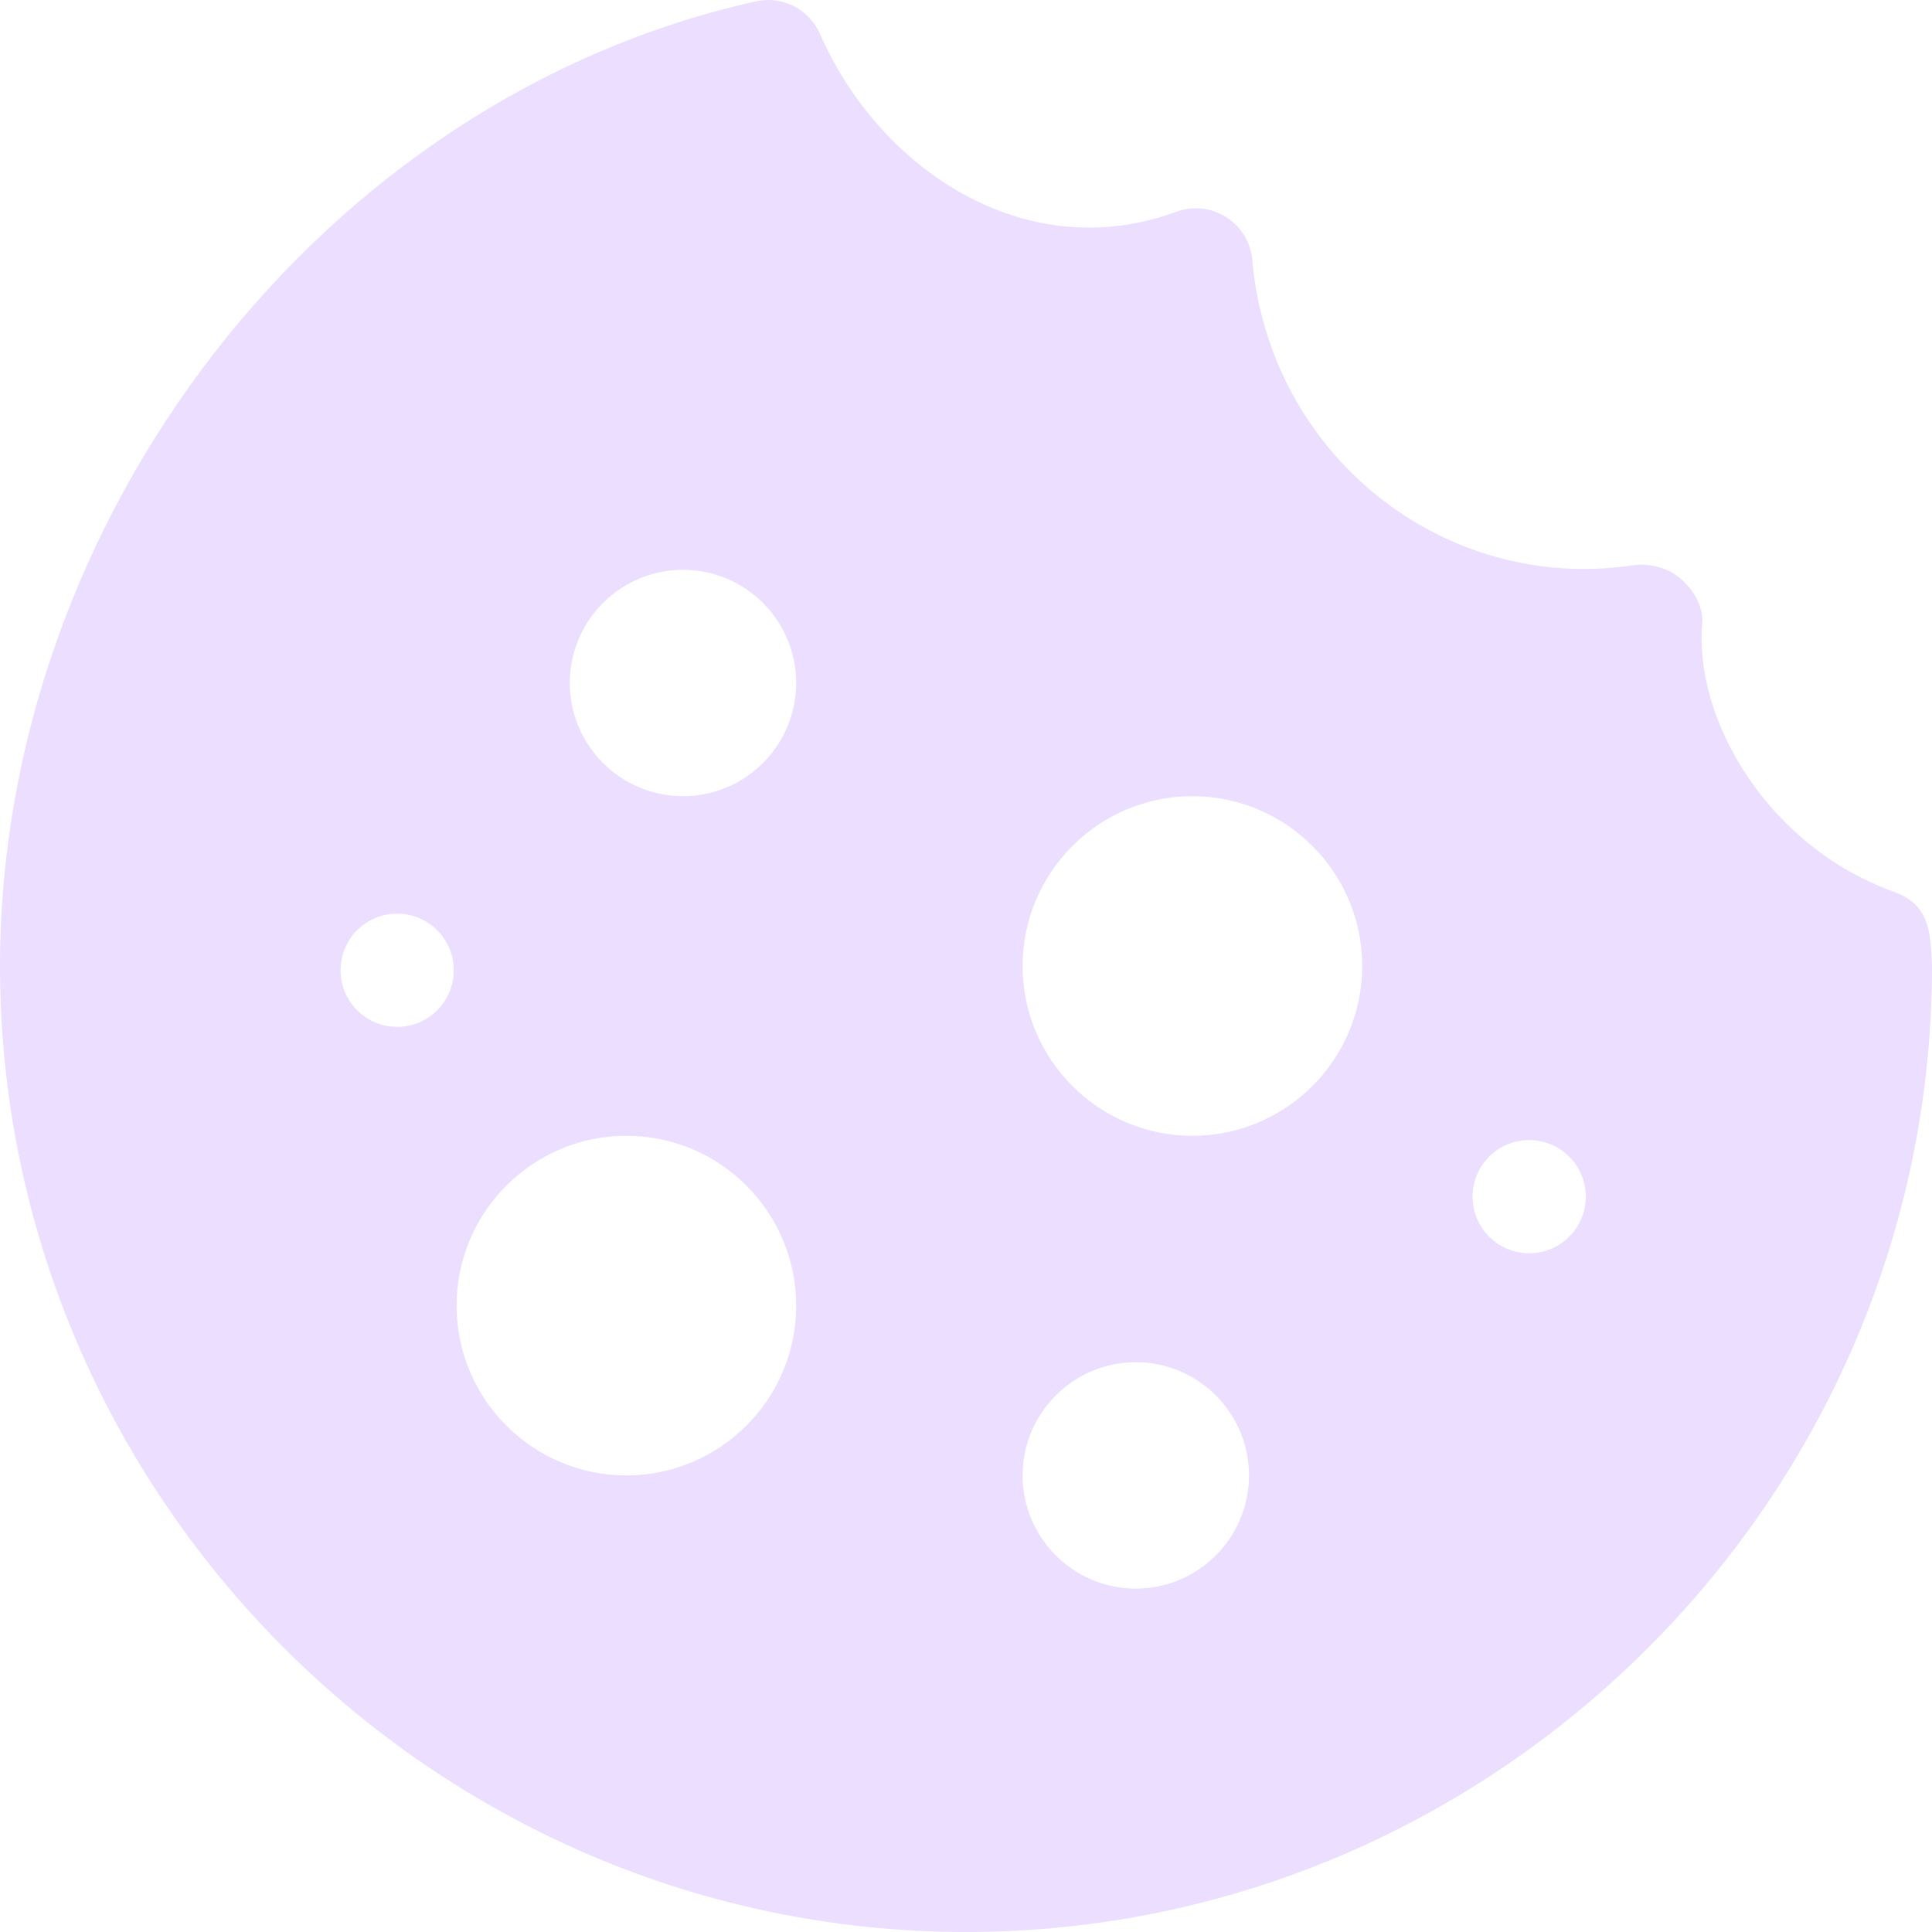 <svg version="1.1" id="Capa_1" xmlns="http://www.w3.org/2000/svg" xmlns:xlink="http://www.w3.org/1999/xlink" x="0px" y="0px" viewBox="0 0 512.002 512.002" style="enable-background:new 0 0 512.002 512.002;" xml:space="preserve" width="300" height="300" xmlns:svgjs="http://svgjs.dev/svgjs"><g width="100%" height="100%" transform="matrix(1,0,0,1,0,0)"><g>
	<g>
		<path d="M501.791,236.285c-32.933-11.827-53.189-45.342-50.644-71.807c0-4.351-2.607-8.394-5.903-11.25&#10;&#9;&#9;&#9;c-3.296-2.842-8.408-4.072-12.686-3.384c-50.186,7.363-96.14-29.352-100.693-80.962c-0.41-4.658-2.959-8.848-6.914-11.353&#10;&#9;&#9;&#9;c-3.94-2.49-8.848-3.032-13.198-1.406C271.074,71.02,232.637,44.084,217.3,8.986c-2.871-6.563-9.99-10.181-17.007-8.628&#10;&#9;&#9;&#9;C84.82,26.125,0.001,137.657,0.001,256.002c0,140.61,115.39,256,256,256s256-115.39,256-256&#10;&#9;&#9;&#9;C511.584,247.068,511.522,239.771,501.791,236.285z M105.251,272.131c-8.284,0-15-6.716-15-15c0-8.286,6.716-15,15-15&#10;&#9;&#9;&#9;s15,6.714,15,15C120.251,265.415,113.534,272.131,105.251,272.131z M166.001,391.002c-24.814,0-45-20.186-45-45&#10;&#9;&#9;&#9;c0-24.814,20.186-45,45-45c24.814,0,45,20.186,45,45C211.001,370.816,190.816,391.002,166.001,391.002z M181.001,211.002&#10;&#9;&#9;&#9;c-16.538,0-30-13.462-30-30c0-16.538,13.462-30,30-30c16.538,0,30,13.462,30,30C211.001,197.54,197.539,211.002,181.001,211.002z&#10;&#9;&#9;&#9; M301.001,421.002c-16.538,0-30-13.462-30-30c0-16.538,13.462-30,30-30c16.538,0,30,13.462,30,30&#10;&#9;&#9;&#9;C331.001,407.54,317.539,421.002,301.001,421.002z M316.001,301.002c-24.814,0-45-20.186-45-45c0-24.814,20.186-45,45-45&#10;&#9;&#9;&#9;c24.814,0,45,20.186,45,45C361.001,280.816,340.816,301.002,316.001,301.002z M405.251,332.131c-8.284,0-15-6.716-15-15&#10;&#9;&#9;&#9;c0-8.286,6.716-15,15-15s15,6.714,15,15C420.251,325.415,413.534,332.131,405.251,332.131z" fill="#ebdeff" fill-opacity="1" data-original-color="#000000ff" stroke="none" stroke-opacity="1"/>
	</g>
</g><g>
</g><g>
</g><g>
</g><g>
</g><g>
</g><g>
</g><g>
</g><g>
</g><g>
</g><g>
</g><g>
</g><g>
</g><g>
</g><g>
</g><g>
</g></g></svg>